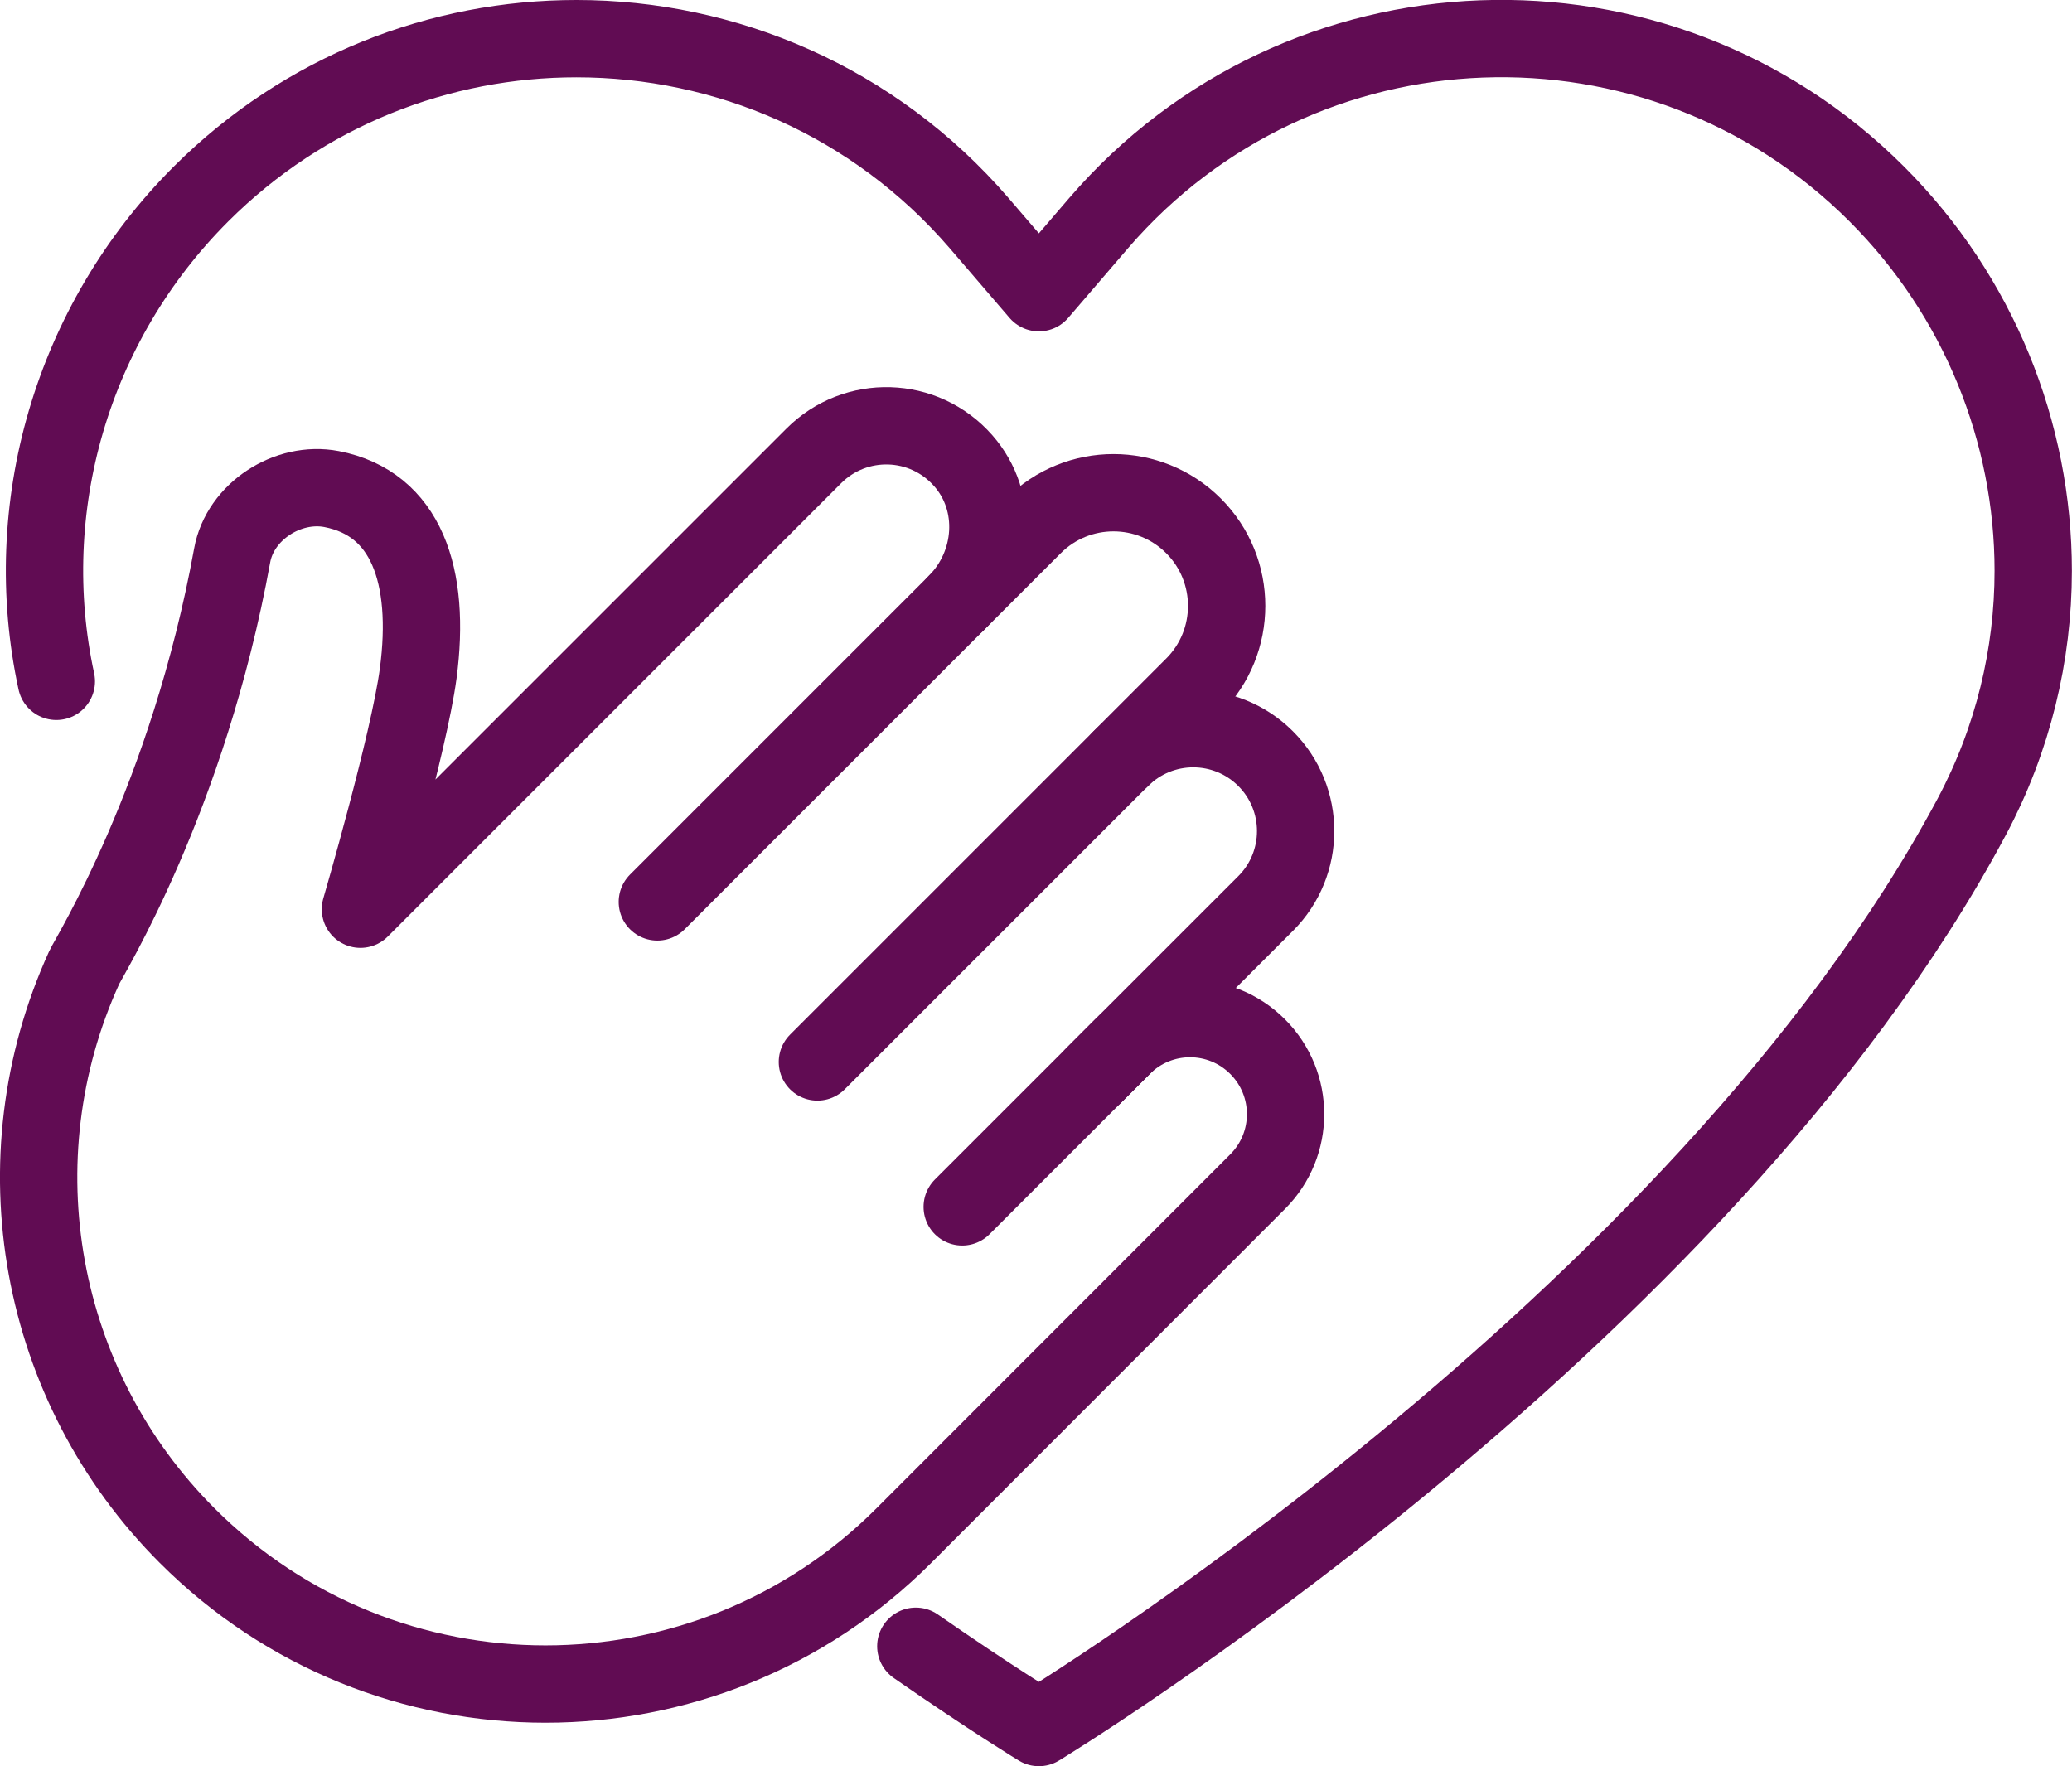 <?xml version="1.0" encoding="UTF-8"?>
<svg xmlns="http://www.w3.org/2000/svg" id="Calque_2" data-name="Calque 2" viewBox="0 0 187.58 159.91">
  <defs>
    <style>
      .cls-1 {
        fill: none;
        stroke: #610c53;
        stroke-linecap: round;
        stroke-linejoin: round;
        stroke-width: 7px;
      }
    </style>
  </defs>
  <g id="Icons">
    <g>
      <g>
        <path class="cls-1" d="M99.02,97.36l2.6-2.6c3.38-3.38,8.85-3.38,12.23,0h0c3.38,3.38,3.38,8.85,0,12.23-8.65,8.65-21.54,21.55-32.02,32.04-17.91,17.92-46.97,17.93-64.89,0h0C3.42,125.51-.31,105.01,7.62,87.61c.47-1.04,9.4-15.33,13.4-37.33.72-3.97,5.04-6.76,9-6,6.74,1.3,9.02,7.81,7.84,16.7-.84,6.3-5.23,21.34-5.23,21.34l41.05-41.05c3.77-3.77,9.96-3.62,13.53.45,3.26,3.71,2.85,9.39-.65,12.89"></path>
        <path class="cls-1" d="M59.51,81.66l34.05-34.05c4-4,10.49-4,14.49,0,4,4,4,10.49,0,14.49l-34.05,34.05"></path>
        <path class="cls-1" d="M87.11,109.27l27.47-27.47c3.62-3.62,3.62-9.49,0-13.11s-9.49-3.62-13.11,0"></path>
      </g>
      <path class="cls-1" d="M5.1,61.69c-3.39-15.64,1.34-32.37,13.08-44.11C27.61,8.16,39.91,3.5,52.18,3.5c13.48,0,26.9,5.61,36.46,16.7l5.41,6.3,5.41-6.3c18.25-21.19,50.68-22.4,70.45-2.63,9.26,9.26,14.16,21.62,14.16,34.11,0,7.59-1.82,15.23-5.56,22.26-24.64,46.15-84.46,82.47-84.46,82.47,0,0-4.33-2.63-11.14-7.36"></path>
    </g>
  </g>
</svg>
